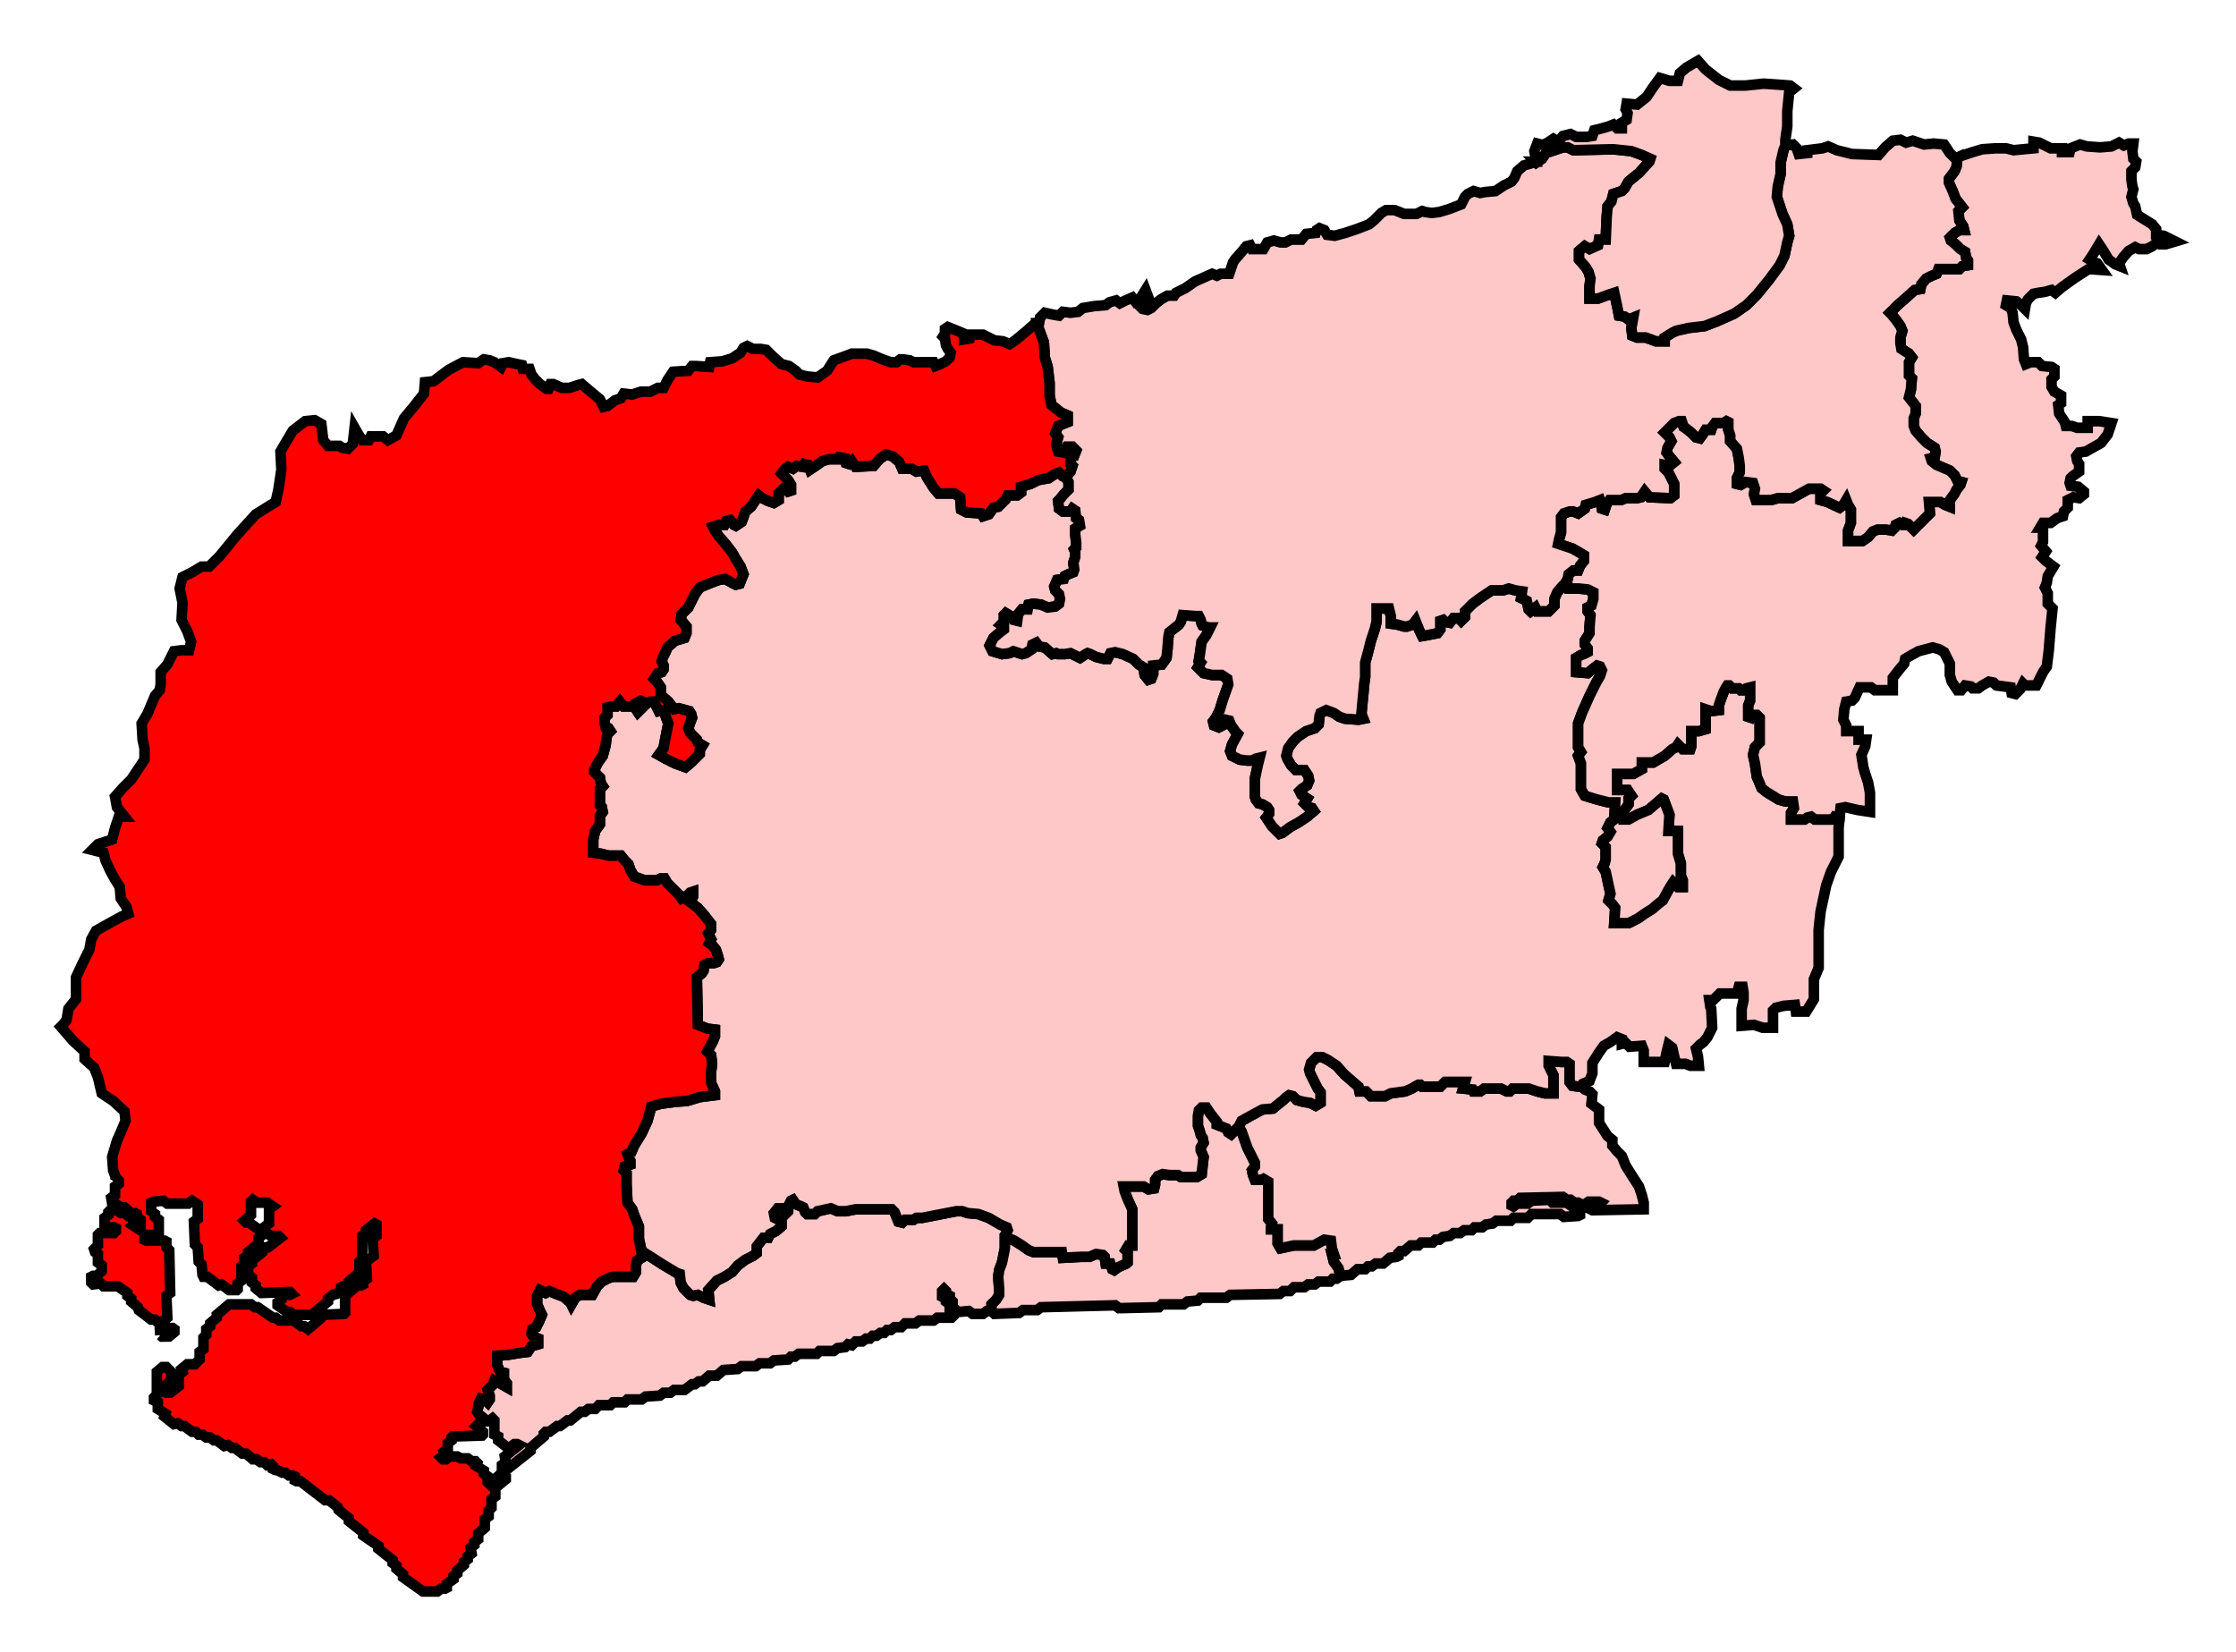 <svg width="211.511" height="156.295" xmlns:dc="http://purl.org/dc/elements/1.1/" xmlns:cc="http://creativecommons.org/ns#" xmlns:rdf="http://www.w3.org/1999/02/22-rdf-syntax-ns#" xmlns:svg="http://www.w3.org/2000/svg" xmlns="http://www.w3.org/2000/svg" xmlns:sodipodi="http://sodipodi.sourceforge.net/DTD/sodipodi-0.dtd" xmlns:inkscape="http://www.inkscape.org/namespaces/inkscape"><path id="Bognor_Regis_and_Littlehampton" d=" M 93.795,124.011 L 93.795,123.831 L 93.795,123.381 L 94.245,122.932 L 94.514,122.482 L 94.514,121.942 L 94.424,120.773 L 94.514,120.144 L 94.784,119.424 L 95.054,118.075 L 95.054,116.906 L 95.144,116.816 L 95.144,116.726 L 95.324,116.367 L 95.234,116.097 L 94.604,115.827 L 93.525,115.198 L 92.536,114.838 L 91.547,114.748 L 91.007,114.568 L 90.468,114.568 L 87.23,115.198 L 86.691,115.198 L 86.421,115.378 L 85.612,115.378 L 85.342,115.647 L 84.982,115.557 L 84.622,114.658 L 84.353,114.388 L 80.935,114.388 L 80.036,114.568 L 79.227,114.568 L 78.597,114.298 L 78.147,114.388 L 77.788,114.478 L 77.338,114.568 L 77.068,114.838 L 76.349,114.838 L 76.169,114.658 L 75.989,114.208 L 75.809,114.119 L 75.36,113.939 L 75.18,113.759 L 75,113.489 L 74.82,113.579 L 74.55,114.119 L 74.55,114.568 L 74.371,114.748 L 74.011,114.298 L 73.561,114.298 L 73.201,114.748 L 73.291,115.198 L 73.651,115.378 L 73.921,115.557 L 73.921,116.007 L 73.381,116.457 L 72.842,116.726 L 72.662,117.086 L 72.212,117.086 L 71.583,117.896 L 71.583,118.525 L 71.223,118.795 L 70.504,119.155 L 69.784,119.694 L 69.245,120.323 L 68.525,120.773 L 67.806,121.133 L 66.996,122.032 L 67.086,122.932 L 66.547,122.752 L 66.007,122.482 L 65.558,122.572 L 65.288,122.482 L 64.658,121.852 L 64.388,121.313 L 64.299,120.504 L 64.029,120.414 L 62.68,119.604 L 61.421,118.795 L 60.701,118.345 L 60.701,118.525 L 60.701,118.975 L 60.252,119.244 L 60.162,119.694 L 60.162,120.323 L 59.892,120.773 L 59.532,120.773 L 58.004,120.773 L 57.644,120.863 L 56.924,121.223 L 56.475,121.673 L 56.025,122.482 L 55.486,122.482 L 54.856,122.482 L 54.406,122.752 L 54.047,123.381 L 53.957,123.201 L 53.327,122.662 L 52.608,122.392 L 51.978,122.122 L 51.619,122.302 L 51.079,122.032 L 50.809,122.572 L 50.809,123.381 L 51.079,124.011 L 51.259,124.37 L 50.989,125 L 50.719,125.54 L 50.36,125.719 L 50.27,126.169 L 50.45,126.439 L 50.899,126.619 L 50.899,127.158 L 50.27,127.338 L 49.91,127.877 L 49.191,127.967 L 48.112,128.147 L 47.032,128.237 L 47.032,129.137 L 47.302,129.766 L 47.662,129.856 L 47.662,130.485 L 47.932,130.845 L 47.932,131.205 L 47.302,130.845 L 46.763,130.576 L 46.583,131.025 L 46.133,131.475 L 46.313,132.014 L 46.313,132.374 L 46.133,132.644 L 45.863,132.374 L 45.504,132.284 L 45.324,132.644 L 45.144,133.543 L 45.324,133.813 L 45.863,134.262 L 45.863,134.442 L 46.223,134.442 L 46.583,134.173 L 46.763,134.352 L 46.763,135.701 L 47.122,135.881 L 47.122,136.241 L 47.932,136.87 L 48.291,136.87 L 48.651,136.601 L 48.921,136.601 L 49.101,136.691 L 47.752,137.77 L 47.842,138.309 L 47.482,138.579 L 47.482,138.849 L 47.662,138.939 L 48.022,138.939 L 50.18,137.23 L 50.18,136.96 L 51.439,135.881 L 51.439,135.612 L 51.619,135.431 L 51.978,135.431 L 52.698,134.892 L 52.968,134.892 L 53.687,134.352 L 53.957,134.352 L 54.946,133.543 L 55.306,133.543 L 55.665,133.273 L 56.295,133.273 L 56.655,132.913 L 57.734,132.913 L 58.004,132.644 L 59.083,132.644 L 59.353,132.374 L 60.701,132.374 L 61.061,132.104 L 62.41,132.014 L 62.77,131.744 L 63.399,131.744 L 63.759,131.475 L 64.748,131.475 L 65.468,130.935 L 65.737,130.935 L 66.097,130.665 L 66.457,130.665 L 67.086,130.126 L 67.806,130.126 L 68.435,129.586 L 69.784,129.496 L 70.144,129.226 L 71.493,129.226 L 71.853,128.957 L 72.842,128.957 L 73.201,128.687 L 74.55,128.597 L 74.82,128.327 L 75.18,128.327 L 75.54,128.058 L 77.248,128.058 L 77.518,127.788 L 78.867,127.788 L 79.227,127.518 L 79.946,127.428 L 80.216,127.158 L 80.576,127.248 L 80.935,126.888 L 81.565,126.888 L 81.924,126.619 L 82.284,126.619 L 82.554,126.349 L 82.914,126.349 L 83.273,126.079 L 83.633,126.079 L 83.903,125.809 L 84.263,125.809 L 84.622,125.54 L 85.252,125.54 L 85.612,125.18 L 86.601,125.18 L 86.96,124.91 L 88.309,124.91 L 88.669,124.64 L 90.018,124.64 L 90.198,124.46 L 90.198,124.191 L 89.838,123.921 L 89.838,123.381 L 89.478,123.111 L 89.478,122.841 L 89.119,122.662 L 89.119,122.122 L 89.299,121.942 L 89.478,122.122 L 89.478,122.392 L 89.838,122.572 L 89.838,122.841 L 90.108,123.111 L 90.108,123.651 L 90.647,124.101 L 91.637,124.011 L 91.996,124.28 L 92.986,124.28 L 93.345,124.011 L 93.705,124.011 L 93.795,124.011 z" style="fill-opacity:1;display:inline;fill:#ffc8c8;stroke-width:1;stroke-miterlimit:4;stroke:#000000;stroke-opacity:1;stroke-dasharray:none"/><path id="Worthing_West" d=" M 126.799,120.683 L 126.619,119.964 L 126.169,119.334 L 125.989,118.615 L 126.169,118.615 L 125.989,118.075 L 125.899,117.356 L 125.27,117.266 L 124.281,117.805 L 122.392,117.805 L 121.133,118.075 L 120.863,117.626 L 120.863,116.277 L 120.234,116.277 L 120.234,116.097 L 120.324,115.737 L 119.964,115.287 L 119.964,111.78 L 119.514,111.511 L 119.335,111.601 L 118.705,111.601 L 118.525,111.151 L 118.435,110.701 L 118.705,110.342 L 118.705,109.982 L 117.986,108.543 L 117.446,107.014 L 117.176,106.565 L 116.727,107.014 L 116.457,107.284 L 116.187,107.104 L 116.007,106.744 L 115.558,106.565 L 115.108,106.385 L 115.108,106.115 L 114.478,105.306 L 114.119,104.766 L 113.669,104.766 L 113.399,105.036 L 113.309,105.575 L 113.309,106.475 L 113.489,107.014 L 113.579,107.374 L 113.759,107.644 L 113.849,108.093 L 113.579,108.543 L 113.579,108.813 L 113.849,109.442 L 113.759,110.252 L 113.669,111.061 L 113.219,111.331 L 111.691,111.331 L 111.421,111.151 L 110.612,111.151 L 109.982,111.061 L 109.532,111.241 L 109.263,111.601 L 109.263,112.05 L 109.173,112.41 L 108.633,112.5 L 108.183,112.23 L 107.374,112.23 L 106.295,112.23 L 106.385,112.68 L 106.655,113.399 L 107.104,114.388 L 107.104,117.805 L 106.745,117.805 L 106.475,118.255 L 106.655,118.435 L 106.655,119.424 L 106.565,119.514 L 105.755,119.874 L 105.396,120.144 L 105.216,120.054 L 105.036,119.514 L 104.586,119.514 L 104.496,118.885 L 104.317,118.705 L 103.687,118.615 L 103.058,118.885 L 102.248,118.885 L 100.54,118.975 L 100.45,118.435 L 100,118.435 L 97.752,118.435 L 97.302,118.255 L 96.673,117.805 L 95.953,117.356 L 95.324,117.086 L 95.144,116.816 L 95.054,116.906 L 95.054,118.075 L 94.784,119.424 L 94.514,120.144 L 94.424,120.773 L 94.514,121.942 L 94.514,122.482 L 94.245,122.932 L 93.795,123.381 L 93.795,123.831 L 93.795,124.011 L 94.065,124.28 L 96.403,124.191 L 96.763,123.921 L 98.112,123.921 L 98.471,123.651 L 105.486,123.471 L 105.845,123.741 L 109.622,123.651 L 109.892,123.381 L 111.96,123.381 L 112.32,123.111 L 113.309,123.022 L 113.579,122.752 L 116.007,122.752 L 116.367,122.482 L 121.043,122.392 L 121.403,122.122 L 122.032,122.122 L 122.392,121.762 L 123.381,121.762 L 123.741,121.493 L 124.371,121.493 L 124.73,121.223 L 125.809,121.223 L 126.079,120.953 L 126.439,120.953 L 126.799,120.683 z" style="fill-opacity:1;display:inline;fill:#ffc8c8;stroke-width:1;stroke-miterlimit:4;stroke:#000000;stroke-opacity:1;stroke-dasharray:none"/><path id="East_Worthing_and_Shoreham" d=" M 124.55,100 L 124.011,100.539 L 123.831,101.169 L 123.921,101.529 L 124.191,102.068 L 124.64,102.967 L 124.91,103.327 L 124.91,103.867 L 124.91,104.317 L 124.46,104.586 L 123.921,104.317 L 123.291,104.226 L 122.662,104.047 L 122.302,103.687 L 121.942,103.597 L 121.673,103.777 L 121.403,104.047 L 120.953,104.406 L 120.414,104.856 L 119.424,104.946 L 119.245,105.036 L 118.255,105.575 L 117.446,106.025 L 117.176,106.565 L 117.446,107.014 L 117.986,108.543 L 118.705,109.982 L 118.705,110.342 L 118.435,110.701 L 118.525,111.151 L 118.705,111.601 L 119.335,111.601 L 119.514,111.511 L 119.964,111.78 L 119.964,115.287 L 120.324,115.737 L 120.234,116.097 L 120.234,116.277 L 120.863,116.277 L 120.863,117.626 L 121.133,118.075 L 122.392,117.805 L 124.281,117.805 L 125.27,117.266 L 125.899,117.356 L 125.989,118.075 L 126.169,118.615 L 125.989,118.615 L 126.169,119.334 L 126.619,119.964 L 126.799,120.683 L 127.788,120.593 L 128.417,120.054 L 129.137,120.054 L 129.406,119.784 L 129.766,119.784 L 130.126,119.514 L 130.845,119.514 L 131.475,118.975 L 132.104,118.885 L 132.284,118.795 L 132.284,118.525 L 132.464,118.345 L 132.824,118.345 L 133.453,117.805 L 134.173,117.805 L 134.442,117.536 L 135.522,117.536 L 135.791,117.266 L 136.151,117.266 L 136.511,116.996 L 137.14,116.906 L 137.5,116.637 L 138.129,116.637 L 138.489,116.367 L 139.209,116.367 L 139.478,116.097 L 140.198,116.097 L 140.558,115.827 L 141.187,115.737 L 141.547,115.468 L 142.896,115.468 L 143.165,115.198 L 144.514,115.198 L 144.874,114.838 L 147.572,114.838 L 147.932,115.108 L 149.281,115.018 L 149.46,114.928 L 149.46,114.658 L 148.201,113.759 L 146.853,113.759 L 146.583,113.489 L 144.874,113.579 L 144.514,113.849 L 143.525,113.849 L 143.165,114.119 L 142.986,114.029 L 142.986,113.759 L 143.165,113.579 L 143.525,113.579 L 143.795,113.309 L 147.842,113.219 L 148.201,113.489 L 148.561,113.489 L 148.921,113.759 L 149.281,113.759 L 149.64,113.939 L 149.91,113.939 L 150.27,113.669 L 151.259,113.669 L 151.439,113.759 L 151.259,113.939 L 150.629,113.939 L 150.45,114.119 L 150.45,114.388 L 150.629,114.478 L 155.486,114.388 L 155.486,113.759 L 155.306,113.039 L 155.036,112.23 L 154.227,110.971 L 153.777,110.252 L 153.417,109.353 L 152.968,108.903 L 152.518,108.363 L 152.518,107.824 L 152.068,107.464 L 151.259,106.205 L 151.259,104.946 L 150.54,104.406 L 150.629,103.507 L 150.36,103.237 L 149.91,103.057 L 149.64,102.788 L 149.281,102.788 L 148.741,102.698 L 148.471,102.338 L 148.471,100.629 L 148.201,100.449 L 147.662,100.449 L 146.493,100.36 L 146.493,100.809 L 146.942,101.708 L 146.942,103.417 L 146.133,103.417 L 145.414,103.237 L 144.604,102.967 L 143.076,102.967 L 142.806,103.237 L 142.536,103.237 L 141.996,102.967 L 140.378,102.967 L 140.018,103.237 L 139.388,103.237 L 139.299,103.057 L 138.399,102.967 L 138.579,102.338 L 136.691,102.338 L 136.241,102.788 L 134.532,102.788 L 134.353,102.608 L 134.173,102.608 L 133.993,102.698 L 133.543,102.967 L 132.914,103.237 L 131.565,103.417 L 131.025,103.687 L 129.676,103.687 L 129.227,103.237 L 128.597,103.237 L 128.507,102.788 L 127.878,102.248 L 127.158,101.618 L 126.439,100.809 L 125.629,100.27 L 125.09,100 L 124.55,100 z" style="fill-opacity:1;display:inline;fill:#ffc8c8;stroke-width:1;stroke-miterlimit:4;stroke:#000000;stroke-opacity:1;stroke-dasharray:none"/><path id="Arundel_and_South_Downs" d=" M 174.011,77.338 L 173.561,77.248 L 173.381,77.518 L 171.673,77.518 L 171.313,77.248 L 170.953,77.338 L 170.683,77.518 L 169.424,77.518 L 169.424,76.888 L 169.694,76.439 L 169.604,75.809 L 168.885,75.809 L 168.255,75.629 L 167.086,74.91 L 166.637,74.55 L 166.457,74.101 L 166.187,73.471 L 166.007,72.212 L 165.827,71.403 L 166.007,70.683 L 166.457,70.234 L 166.457,67.896 L 166.187,67.626 L 165.827,67.626 L 165.647,67.896 L 165.378,67.805 L 165.378,66.726 L 165.558,66.277 L 165.558,65.018 L 165.198,65.108 L 165.018,65.287 L 164.658,65.287 L 164.478,65.108 L 163.849,65.108 L 163.579,64.838 L 163.399,64.838 L 163.219,65.108 L 163.04,65.468 L 162.77,66.187 L 162.59,66.726 L 162.59,67.176 L 161.871,67.266 L 161.331,67.086 L 161.331,68.975 L 160.701,69.155 L 159.982,69.155 L 159.982,70.593 L 159.892,70.863 L 159.173,70.863 L 158.723,70.414 L 158.543,70.683 L 158.183,70.863 L 157.464,71.493 L 156.385,72.122 L 155.306,72.122 L 155.306,72.752 L 154.496,73.201 L 152.968,73.201 L 152.968,74.73 L 153.957,74.73 L 154.317,75.27 L 154.047,75.54 L 154.047,76.079 L 153.597,76.708 L 153.597,77.518 L 154.047,77.518 L 154.856,77.068 L 155.935,76.619 L 157.194,75.54 L 157.374,75.629 L 157.914,77.068 L 157.824,78.597 L 158.723,78.597 L 158.723,80.755 L 158.993,81.655 L 158.993,82.824 L 159.173,83.273 L 159.173,83.903 L 158.723,83.903 L 158.273,83.453 L 158.094,83.723 L 157.824,84.173 L 157.284,85.162 L 156.924,85.431 L 156.295,85.971 L 155.576,86.421 L 154.946,86.87 L 154.047,87.32 L 152.698,87.32 L 152.788,85.881 L 152.518,85.521 L 152.158,85.162 L 152.338,84.532 L 152.158,83.723 L 151.888,82.464 L 151.619,82.014 L 151.799,81.655 L 151.888,81.295 L 151.888,80.126 L 151.529,79.766 L 151.619,79.496 L 152.068,79.137 L 152.338,78.687 L 152.068,78.327 L 152.338,77.788 L 152.698,77.518 L 152.788,75.899 L 152.158,75.899 L 151.079,75.629 L 149.91,75.27 L 149.55,74.64 L 149.55,72.212 L 149.281,71.493 L 149.55,71.133 L 149.281,70.683 L 149.281,68.435 L 149.64,67.446 L 150.36,65.827 L 150.989,64.568 L 151.349,63.939 L 151.529,63.399 L 151.349,63.039 L 151.079,62.95 L 150.719,63.219 L 150.18,63.669 L 149.101,63.579 L 149.101,63.129 L 149.101,62.23 L 149.55,61.96 L 149.82,61.871 L 150.18,61.69 L 150.18,61.331 L 149.91,60.971 L 149.91,60.611 L 150.36,59.892 L 150.36,59.262 L 150.45,58.183 L 150.18,57.824 L 150.18,57.464 L 150.54,57.284 L 150.719,56.654 L 150.719,56.025 L 150.18,55.755 L 149.281,55.665 L 148.381,55.665 L 148.291,55.306 L 148.112,55.036 L 148.022,55.216 L 147.752,55.485 L 147.302,56.025 L 147.032,56.654 L 147.032,57.284 L 146.493,57.824 L 146.043,57.824 L 145.414,57.824 L 145.234,57.464 L 144.784,57.824 L 144.604,57.644 L 144.424,56.835 L 143.885,56.565 L 143.975,55.935 L 143.345,55.845 L 142.716,55.665 L 142.176,55.845 L 141.097,55.845 L 140.827,56.025 L 140.018,56.565 L 139.299,57.104 L 138.579,57.824 L 138.579,58.363 L 138.219,58.723 L 137.95,58.453 L 137.5,58.453 L 137.14,58.903 L 136.691,58.813 L 136.511,58.633 L 136.241,58.723 L 136.241,58.813 L 136.241,59.532 L 135.971,59.892 L 135.072,60.072 L 134.532,60.162 L 134.263,59.622 L 134.083,59.172 L 133.903,58.723 L 133.633,59.083 L 133.094,59.262 L 132.824,59.262 L 132.194,59.083 L 131.565,58.993 L 131.565,58.273 L 131.385,57.554 L 130.216,57.554 L 130.216,58.813 L 130.036,59.532 L 129.676,60.611 L 129.406,61.69 L 129.137,62.68 L 129.137,64.029 L 129.047,64.658 L 128.957,65.647 L 128.777,67.536 L 128.957,67.986 L 128.507,68.075 L 127.248,67.986 L 126.709,67.805 L 126.169,67.446 L 125.45,67.176 L 124.91,67.446 L 124.82,67.716 L 124.73,68.525 L 124.371,68.885 L 123.561,69.155 L 122.752,69.694 L 122.302,70.144 L 121.853,70.773 L 121.673,71.493 L 121.763,71.762 L 122.122,72.392 L 122.572,72.841 L 123.381,72.841 L 123.741,73.381 L 123.831,73.831 L 123.651,74.28 L 123.112,74.64 L 122.932,74.82 L 123.112,75.18 L 123.651,75.54 L 123.381,75.989 L 123.741,76.349 L 124.101,76.439 L 124.281,76.708 L 123.651,77.248 L 122.842,77.788 L 122.032,78.237 L 121.313,78.777 L 121.043,78.867 L 120.324,78.147 L 119.784,77.338 L 120.054,76.978 L 120.054,76.619 L 119.874,76.349 L 119.424,76.079 L 119.065,75.989 L 118.795,75.629 L 118.705,75.359 L 118.705,74.64 L 118.705,73.651 L 118.975,72.392 L 119.065,72.032 L 119.155,71.673 L 118.795,71.762 L 118.435,71.942 L 117.986,71.942 L 117.266,71.852 L 116.547,71.493 L 116.367,71.043 L 116.547,70.414 L 117.086,69.424 L 116.906,69.244 L 116.457,68.615 L 116.277,68.165 L 115.917,68.075 L 115.647,68.255 L 115.647,68.615 L 115.288,68.795 L 114.838,68.615 L 114.748,68.255 L 115.018,67.896 L 115.378,67.176 L 115.647,66.277 L 116.187,64.748 L 116.097,64.208 L 115.558,63.849 L 114.658,63.849 L 113.849,63.669 L 113.309,63.129 L 113.579,62.68 L 113.399,62.5 L 113.489,61.96 L 113.669,60.701 L 114.119,60.072 L 114.478,59.353 L 114.299,59.353 L 113.759,59.172 L 113.669,58.993 L 113.579,58.633 L 113.399,58.273 L 113.04,58.273 L 111.871,58.183 L 111.691,58.813 L 111.511,59.083 L 110.612,59.802 L 110.522,60.252 L 110.432,61.421 L 110.342,62.23 L 109.892,62.86 L 109.083,62.95 L 109.083,63.759 L 108.903,64.208 L 108.633,64.298 L 108.273,63.849 L 108.183,63.129 L 107.734,62.86 L 107.194,62.32 L 106.205,61.871 L 105.486,61.69 L 105.036,61.78 L 104.766,62.32 L 104.406,62.32 L 103.687,62.14 L 103.147,61.871 L 102.878,61.78 L 102.698,61.871 L 102.158,62.23 L 101.619,61.96 L 101.259,61.78 L 100.719,61.871 L 100.09,61.871 L 99.91,61.78 L 99.55,61.871 L 98.831,61.241 L 98.291,61.151 L 98.022,60.791 L 97.662,60.971 L 97.572,61.421 L 97.032,61.78 L 96.673,61.871 L 95.863,61.601 L 95.504,61.78 L 94.784,61.871 L 93.885,61.601 L 93.615,61.061 L 93.975,60.342 L 94.604,59.802 L 94.964,59.532 L 94.964,59.262 L 94.694,59.083 L 94.964,58.813 L 94.964,58.183 L 95.144,58.003 L 95.594,58.273 L 95.863,58.633 L 96.223,58.723 L 96.313,58.093 L 96.673,57.644 L 97.212,57.644 L 97.302,57.194 L 97.752,57.104 L 98.471,57.194 L 99.101,57.464 L 99.82,57.374 L 100.18,57.104 L 100.27,56.654 L 100.18,56.205 L 99.82,55.845 L 99.73,55.485 L 100,54.856 L 100.629,54.766 L 100.719,54.496 L 101.079,54.317 L 101.529,54.136 L 101.619,53.867 L 101.529,53.237 L 101.709,52.698 L 101.709,52.158 L 101.619,51.978 L 101.799,51.799 L 101.799,51.349 L 101.709,50.539 L 101.709,50 L 102.158,49.73 L 102.068,49.191 L 101.799,49.011 L 101.709,48.291 L 101.439,48.111 L 101.259,48.381 L 100.54,48.381 L 100.18,48.111 L 100.09,47.392 L 100.27,47.212 L 100.629,46.763 L 101.079,46.313 L 101.079,45.593 L 100.809,45.144 L 100.54,45.054 L 100.18,44.694 L 99.73,44.874 L 99.191,45.234 L 98.201,45.414 L 97.482,45.773 L 96.583,46.043 L 96.583,46.582 L 96.223,46.852 L 95.324,46.852 L 95.144,47.212 L 94.424,47.932 L 93.975,48.021 L 93.525,48.651 L 92.986,48.831 L 92.806,48.561 L 91.457,48.471 L 90.917,48.201 L 90.827,47.032 L 90.288,46.673 L 88.759,46.673 L 88.309,46.133 L 87.68,45.144 L 87.41,44.514 L 86.691,44.604 L 86.241,44.334 L 85.342,44.334 L 85.072,43.705 L 84.442,43.165 L 83.813,42.985 L 83.183,43.435 L 82.644,44.064 L 80.935,44.155 L 80.576,43.615 L 80.306,43.885 L 80.036,43.795 L 79.946,43.345 L 79.406,43.255 L 79.317,43.435 L 78.417,43.435 L 77.788,43.615 L 77.158,44.064 L 76.619,44.424 L 76.439,43.975 L 76.079,43.885 L 75.899,44.155 L 75.36,44.064 L 75,44.334 L 74.55,44.155 L 74.191,44.424 L 73.921,44.784 L 74.191,45.054 L 74.55,45.414 L 74.82,45.863 L 74.82,46.403 L 74.55,46.493 L 74.371,46.313 L 74.101,46.223 L 73.651,46.673 L 73.651,47.302 L 73.201,47.572 L 72.662,47.392 L 72.122,47.122 L 71.763,46.852 L 71.403,47.392 L 71.043,47.932 L 70.504,48.381 L 70.324,48.921 L 70.144,49.37 L 69.604,49.73 L 69.424,49.64 L 69.065,49.191 L 68.705,49.281 L 68.525,49.64 L 67.986,49.64 L 67.446,49.82 L 67.626,50.18 L 67.986,50.719 L 68.615,51.439 L 69.245,52.248 L 69.604,52.878 L 70.054,53.597 L 70.324,54.317 L 70.144,54.766 L 69.964,55.216 L 69.604,55.306 L 69.245,55.126 L 68.615,54.766 L 67.986,54.856 L 67.266,55.126 L 66.187,55.575 L 65.737,56.205 L 65.108,57.464 L 64.478,58.093 L 64.388,58.633 L 64.928,59.262 L 64.928,59.892 L 64.748,60.342 L 63.849,60.611 L 63.129,61.241 L 62.95,61.69 L 62.68,62.23 L 62.59,62.59 L 62.77,62.95 L 62.77,63.309 L 62.59,63.579 L 62.23,63.669 L 61.871,64.208 L 62.14,64.478 L 62.5,65.018 L 62.5,65.737 L 63.219,66.367 L 63.759,67.086 L 64.209,66.996 L 65.198,67.266 L 65.378,67.536 L 65.468,67.896 L 65.288,68.345 L 65.108,68.885 L 65.288,69.334 L 65.917,69.964 L 66.007,70.234 L 66.457,70.504 L 66.187,70.953 L 66.187,71.313 L 65.827,71.673 L 65.378,72.122 L 64.838,72.572 L 63.849,72.212 L 62.95,71.762 L 62.32,71.403 L 62.77,70.773 L 62.95,69.784 L 63.219,68.435 L 62.95,67.716 L 62.77,67.176 L 62.32,67.266 L 62.05,66.726 L 61.871,66.367 L 61.511,66.367 L 61.151,66.547 L 60.612,66.277 L 60.252,66.457 L 60.432,66.906 L 60.701,66.996 L 60.342,67.356 L 60.162,67.086 L 59.982,66.816 L 58.993,66.816 L 58.633,66.367 L 58.273,66.816 L 57.824,66.816 L 57.464,66.906 L 57.464,67.626 L 57.194,67.896 L 57.194,68.345 L 57.284,68.795 L 57.554,68.885 L 57.734,69.155 L 57.464,69.424 L 57.374,69.784 L 57.284,70.504 L 57.014,71.493 L 56.565,72.122 L 56.205,72.841 L 56.205,73.022 L 56.745,73.561 L 56.835,74.101 L 57.014,74.37 L 56.745,74.64 L 56.745,75 L 56.745,76.169 L 56.924,76.349 L 57.014,76.798 L 56.745,77.158 L 56.745,77.967 L 56.295,78.597 L 56.115,79.406 L 56.115,80.665 L 56.835,80.755 L 57.554,80.935 L 58.723,80.935 L 59.083,81.385 L 59.442,81.744 L 59.622,82.284 L 59.982,82.913 L 60.971,83.273 L 62.14,83.273 L 62.5,83.094 L 62.86,83.094 L 63.129,83.543 L 63.669,84.083 L 64.209,84.622 L 64.478,84.982 L 65.018,84.712 L 65.288,84.442 L 65.558,84.352 L 65.558,84.802 L 65.288,85.342 L 66.007,85.881 L 66.637,86.601 L 67.266,87.41 L 67.266,87.949 L 66.996,88.309 L 67.266,88.849 L 67.086,89.209 L 67.356,89.388 L 67.716,89.838 L 67.896,90.378 L 67.986,90.737 L 67.806,91.007 L 67.536,91.097 L 66.996,91.097 L 66.637,91.277 L 66.547,91.816 L 66.367,92.086 L 65.917,92.446 L 66.007,96.942 L 66.906,97.302 L 67.626,97.392 L 67.626,98.021 L 67.446,98.471 L 66.906,99.46 L 67.266,99.82 L 67.356,100.629 L 67.266,101.349 L 67.266,102.428 L 67.626,103.237 L 67.626,103.597 L 66.187,103.777 L 65.018,104.136 L 63.849,104.226 L 62.5,104.406 L 61.601,104.676 L 61.511,105.036 L 61.241,106.025 L 60.701,107.194 L 59.982,108.363 L 59.712,108.993 L 59.353,109.172 L 59.442,109.442 L 59.622,109.802 L 59.622,110.162 L 59.083,110.342 L 58.993,110.701 L 59.263,110.971 L 59.263,112.05 L 59.353,113.759 L 59.802,114.388 L 59.982,114.928 L 60.432,116.007 L 60.432,117.176 L 60.701,118.345 L 61.421,118.795 L 62.68,119.604 L 64.029,120.414 L 64.299,120.504 L 64.388,121.313 L 64.658,121.852 L 65.288,122.482 L 65.558,122.572 L 66.007,122.482 L 66.547,122.752 L 67.086,122.932 L 66.996,122.032 L 67.806,121.133 L 68.525,120.773 L 69.245,120.323 L 69.784,119.694 L 70.504,119.155 L 71.223,118.795 L 71.583,118.525 L 71.583,117.896 L 72.212,117.086 L 72.662,117.086 L 72.842,116.726 L 73.381,116.457 L 73.921,116.007 L 73.921,115.557 L 73.651,115.378 L 73.291,115.198 L 73.201,114.748 L 73.561,114.298 L 74.011,114.298 L 74.371,114.748 L 74.55,114.568 L 74.55,114.119 L 74.82,113.579 L 75,113.489 L 75.18,113.759 L 75.36,113.939 L 75.809,114.119 L 75.989,114.208 L 76.169,114.658 L 76.349,114.838 L 77.068,114.838 L 77.338,114.568 L 77.788,114.478 L 78.147,114.388 L 78.597,114.298 L 79.227,114.568 L 80.036,114.568 L 80.935,114.388 L 84.353,114.388 L 84.622,114.658 L 84.982,115.557 L 85.342,115.647 L 85.612,115.378 L 86.421,115.378 L 86.691,115.198 L 87.23,115.198 L 90.468,114.568 L 91.007,114.568 L 91.547,114.748 L 92.536,114.838 L 93.525,115.198 L 94.604,115.827 L 95.234,116.097 L 95.324,116.367 L 95.144,116.726 L 95.324,117.086 L 95.953,117.356 L 96.673,117.805 L 97.302,118.255 L 97.752,118.435 L 100,118.435 L 100.45,118.435 L 100.54,118.975 L 102.248,118.885 L 103.058,118.885 L 103.687,118.615 L 104.317,118.705 L 104.496,118.885 L 104.586,119.514 L 105.036,119.514 L 105.216,120.054 L 105.396,120.144 L 105.755,119.874 L 106.565,119.514 L 106.655,119.424 L 106.655,118.435 L 106.475,118.255 L 106.745,117.805 L 107.104,117.805 L 107.104,114.388 L 106.655,113.399 L 106.385,112.68 L 106.295,112.23 L 107.374,112.23 L 108.183,112.23 L 108.633,112.5 L 109.173,112.41 L 109.263,112.05 L 109.263,111.601 L 109.532,111.241 L 109.982,111.061 L 110.612,111.151 L 111.421,111.151 L 111.691,111.331 L 113.219,111.331 L 113.669,111.061 L 113.759,110.252 L 113.849,109.442 L 113.579,108.813 L 113.579,108.543 L 113.849,108.093 L 113.759,107.644 L 113.579,107.374 L 113.489,107.014 L 113.309,106.475 L 113.309,105.575 L 113.399,105.036 L 113.669,104.766 L 114.119,104.766 L 114.478,105.306 L 115.108,106.115 L 115.108,106.385 L 115.558,106.565 L 116.007,106.744 L 116.187,107.104 L 116.457,107.284 L 116.727,107.014 L 117.176,106.565 L 117.446,106.025 L 118.255,105.575 L 119.245,105.036 L 119.424,104.946 L 120.414,104.856 L 120.953,104.406 L 121.403,104.047 L 121.673,103.777 L 121.942,103.597 L 122.302,103.687 L 122.662,104.047 L 123.291,104.226 L 123.921,104.317 L 124.46,104.586 L 124.91,104.317 L 124.91,103.867 L 124.91,103.327 L 124.64,102.967 L 124.191,102.068 L 123.921,101.529 L 123.831,101.169 L 124.011,100.539 L 124.55,100 L 125.09,100 L 125.629,100.27 L 126.439,100.809 L 127.158,101.618 L 127.878,102.248 L 128.507,102.788 L 128.597,103.237 L 129.227,103.237 L 129.676,103.687 L 131.025,103.687 L 131.565,103.417 L 132.914,103.237 L 133.543,102.967 L 133.993,102.698 L 134.173,102.608 L 134.353,102.608 L 134.532,102.788 L 136.241,102.788 L 136.691,102.338 L 138.579,102.338 L 138.399,102.967 L 139.299,103.057 L 139.388,103.237 L 140.018,103.237 L 140.378,102.967 L 141.996,102.967 L 142.536,103.237 L 142.806,103.237 L 143.076,102.967 L 144.604,102.967 L 145.414,103.237 L 146.133,103.417 L 146.942,103.417 L 146.942,101.708 L 146.493,100.809 L 146.493,100.36 L 147.662,100.449 L 148.201,100.449 L 148.471,100.629 L 148.471,102.338 L 148.741,102.698 L 149.281,102.788 L 149.64,102.788 L 149.64,102.698 L 149.73,102.518 L 150.36,102.248 L 150.629,101.529 L 150.629,100.539 L 151.259,99.55 L 151.709,98.921 L 152.338,98.561 L 152.968,98.111 L 153.417,98.291 L 153.417,98.741 L 153.777,98.651 L 154.137,99.011 L 155.306,98.921 L 155.486,99.37 L 155.486,100.449 L 156.385,100.449 L 157.464,100.449 L 157.644,99.55 L 157.824,98.831 L 158.183,99.1 L 158.363,99.91 L 158.543,100.629 L 159.442,100.629 L 159.892,100.809 L 160.701,100.809 L 160.612,99.91 L 160.432,99.191 L 160.791,98.831 L 161.151,98.561 L 161.511,98.111 L 161.96,97.212 L 161.871,95.414 L 161.781,95.234 L 161.691,94.604 L 162.05,94.604 L 162.68,93.975 L 164.299,93.975 L 164.478,93.345 L 164.838,93.345 L 164.928,93.885 L 164.928,94.604 L 164.748,95.414 L 164.748,97.032 L 165.917,96.942 L 166.727,97.212 L 167.716,97.212 L 167.716,95.593 L 167.986,95.324 L 168.705,95.144 L 169.784,95.054 L 169.874,95.683 L 170.863,95.683 L 171.583,94.514 L 171.583,92.626 L 172.032,91.546 L 172.032,90.288 L 172.032,87.949 L 172.212,86.241 L 172.482,84.982 L 172.752,83.723 L 173.201,82.464 L 173.921,81.025 L 173.921,78.327 L 174.011,77.338 z" style="fill-opacity:1;display:inline;fill:#ffc8c8;stroke-width:1;stroke-miterlimit:4;stroke:#000000;stroke-opacity:1;stroke-dasharray:none"/><path id="Mid_Sussex" d=" M 192.356,13.399 L 192.356,14.029 L 190.468,14.208 L 189.748,14.029 L 188.759,14.029 L 187.5,14.119 L 186.601,14.388 L 185.522,14.748 L 185.162,14.928 L 185.072,15.737 L 184.892,16.187 L 184.353,16.906 L 184.353,17.266 L 184.712,18.075 L 184.982,18.795 L 185.612,19.604 L 185.252,19.964 L 185.342,20.863 L 185.701,21.403 L 185.791,21.762 L 185.342,21.762 L 184.892,22.032 L 184.442,22.482 L 184.532,22.752 L 184.982,23.111 L 185.432,23.561 L 185.881,23.831 L 185.971,24.37 L 186.151,24.64 L 186.151,25.09 L 185.612,25.18 L 185.342,25.449 L 183.363,25.449 L 183.183,25.899 L 182.734,26.079 L 182.194,26.349 L 181.745,26.888 L 181.655,27.338 L 181.115,27.428 L 180.216,28.237 L 179.496,28.867 L 178.777,29.586 L 178.867,29.676 L 179.317,30.216 L 179.766,30.845 L 179.946,31.295 L 179.766,31.924 L 179.766,32.464 L 179.856,33.003 L 180.576,33.453 L 180.845,33.813 L 180.576,34.262 L 180.576,34.712 L 180.576,35.521 L 180.845,35.791 L 180.755,36.87 L 180.576,37.59 L 181.205,38.399 L 181.205,39.119 L 181.025,39.568 L 181.025,40.288 L 181.205,40.737 L 181.745,41.367 L 182.284,41.906 L 183.004,42.356 L 183.094,42.716 L 183.004,43.255 L 182.644,43.345 L 182.734,43.615 L 183.183,43.975 L 183.813,44.245 L 184.442,44.514 L 184.892,44.964 L 185.162,45.503 L 185.522,45.593 L 185.432,45.863 L 185.072,46.313 L 184.892,46.673 L 184.442,47.302 L 184.442,47.932 L 183.993,47.752 L 183.543,47.482 L 182.464,47.482 L 182.554,48.561 L 181.745,49.37 L 181.025,50.09 L 180.665,49.73 L 180.486,49.55 L 180.216,49.46 L 180.126,49.64 L 179.946,49.64 L 179.676,49.46 L 179.317,49.64 L 179.227,49.91 L 178.957,50.18 L 178.417,50.09 L 177.608,50.09 L 177.158,50.27 L 176.709,50.809 L 176.169,51.169 L 175.809,51.169 L 174.82,51.169 L 174.82,50.18 L 175.09,49.46 L 175.09,48.201 L 174.82,47.752 L 174.64,47.302 L 174.371,47.752 L 174.011,48.021 L 172.842,47.482 L 172.212,47.302 L 172.212,46.673 L 172.482,46.403 L 172.212,46.223 L 171.133,46.223 L 170.324,46.673 L 169.514,47.122 L 168.165,47.122 L 167.536,47.302 L 166.097,47.302 L 165.917,46.763 L 166.007,46.223 L 165.827,45.683 L 165.108,45.593 L 164.658,45.863 L 164.299,45.773 L 164.299,45.234 L 164.568,44.694 L 164.568,44.064 L 164.478,43.345 L 164.299,42.446 L 163.669,41.727 L 163.669,41.187 L 163.489,40.647 L 163.489,39.928 L 163.309,39.838 L 163.04,40.018 L 162.23,40.018 L 161.96,40.378 L 161.871,40.647 L 161.331,40.647 L 161.061,41.097 L 160.791,41.457 L 160.432,41.367 L 159.982,40.917 L 159.532,40.557 L 159.263,40.378 L 159.083,39.838 L 158.813,39.838 L 158.363,40.018 L 158.004,40.378 L 157.464,40.917 L 157.914,41.367 L 158.094,41.727 L 157.734,42.356 L 157.644,42.806 L 157.914,43.165 L 158.363,43.705 L 157.914,44.064 L 157.464,43.975 L 157.464,44.334 L 157.824,44.694 L 158.094,45.234 L 158.363,45.773 L 158.363,46.852 L 158.004,47.122 L 156.025,47.032 L 155.576,46.493 L 155.216,47.032 L 154.856,47.122 L 153.777,47.122 L 153.327,47.302 L 152.248,47.302 L 151.978,47.662 L 151.799,48.201 L 151.529,48.111 L 151.439,47.572 L 151.349,47.302 L 150.899,47.482 L 150,47.752 L 149.91,48.111 L 149.281,48.561 L 148.831,48.381 L 148.471,48.381 L 147.932,48.561 L 147.662,48.921 L 147.662,49.46 L 147.662,50.36 L 147.482,50.989 L 147.392,51.439 L 147.932,51.618 L 148.741,51.888 L 149.371,52.248 L 149.82,52.518 L 149.82,53.057 L 149.46,53.507 L 149.281,53.957 L 148.831,53.957 L 148.381,54.317 L 148.291,54.766 L 148.112,55.036 L 148.291,55.306 L 148.381,55.665 L 149.281,55.665 L 150.18,55.755 L 150.719,56.025 L 150.719,56.654 L 150.54,57.284 L 150.18,57.464 L 150.18,57.824 L 150.45,58.183 L 150.36,59.262 L 150.36,59.892 L 149.91,60.611 L 149.91,60.971 L 150.18,61.331 L 150.18,61.69 L 149.82,61.871 L 149.55,61.96 L 149.101,62.23 L 149.101,63.129 L 149.101,63.579 L 150.18,63.669 L 150.719,63.219 L 151.079,62.95 L 151.349,63.039 L 151.529,63.399 L 151.349,63.939 L 150.989,64.568 L 150.36,65.827 L 149.64,67.446 L 149.281,68.435 L 149.281,70.683 L 149.55,71.133 L 149.281,71.493 L 149.55,72.212 L 149.55,74.64 L 149.91,75.27 L 151.079,75.629 L 152.158,75.899 L 152.788,75.899 L 152.698,77.518 L 152.338,77.788 L 152.068,78.327 L 152.338,78.687 L 152.068,79.137 L 151.619,79.496 L 151.529,79.766 L 151.888,80.126 L 151.888,81.295 L 151.799,81.655 L 151.619,82.014 L 151.888,82.464 L 152.158,83.723 L 152.338,84.532 L 152.158,85.162 L 152.518,85.521 L 152.788,85.881 L 152.698,87.32 L 154.047,87.32 L 154.946,86.87 L 155.576,86.421 L 156.295,85.971 L 156.924,85.431 L 157.284,85.162 L 157.824,84.173 L 158.094,83.723 L 158.273,83.453 L 158.723,83.903 L 159.173,83.903 L 159.173,83.273 L 158.993,82.824 L 158.993,81.655 L 158.723,80.755 L 158.723,78.597 L 157.824,78.597 L 157.914,77.068 L 157.374,75.629 L 157.194,75.54 L 155.935,76.619 L 154.856,77.068 L 154.047,77.518 L 153.597,77.518 L 153.597,76.708 L 154.047,76.079 L 154.047,75.54 L 154.317,75.27 L 153.957,74.73 L 152.968,74.73 L 152.968,73.201 L 154.496,73.201 L 155.306,72.752 L 155.306,72.122 L 156.385,72.122 L 157.464,71.493 L 158.183,70.863 L 158.543,70.683 L 158.723,70.414 L 159.173,70.863 L 159.892,70.863 L 159.982,70.593 L 159.982,69.155 L 160.701,69.155 L 161.331,68.975 L 161.331,67.086 L 161.871,67.266 L 162.59,67.176 L 162.59,66.726 L 162.77,66.187 L 163.04,65.468 L 163.219,65.108 L 163.399,64.838 L 163.579,64.838 L 163.849,65.108 L 164.478,65.108 L 164.658,65.287 L 165.018,65.287 L 165.198,65.108 L 165.558,65.018 L 165.558,66.277 L 165.378,66.726 L 165.378,67.805 L 165.647,67.896 L 165.827,67.626 L 166.187,67.626 L 166.457,67.896 L 166.457,70.234 L 166.007,70.683 L 165.827,71.403 L 166.007,72.212 L 166.187,73.471 L 166.457,74.101 L 166.637,74.55 L 167.086,74.91 L 168.255,75.629 L 168.885,75.809 L 169.604,75.809 L 169.694,76.439 L 169.424,76.888 L 169.424,77.518 L 170.683,77.518 L 170.953,77.338 L 171.313,77.248 L 171.673,77.518 L 173.381,77.518 L 173.561,77.248 L 174.011,77.338 L 174.101,76.439 L 174.55,76.349 L 175.719,76.619 L 176.888,76.798 L 176.888,75 L 176.709,74.011 L 176.439,73.201 L 176.259,72.572 L 176.079,71.403 L 176.439,70.593 L 176.529,69.964 L 175.809,69.964 L 175.809,69.155 L 174.64,69.155 L 174.64,68.615 L 174.371,68.075 L 174.46,67.086 L 174.64,66.367 L 175.18,66.277 L 175.45,66.007 L 175.899,65.018 L 176.978,65.018 L 177.338,65.287 L 179.047,65.287 L 179.047,64.119 L 179.676,63.309 L 180.126,62.769 L 180.216,62.32 L 180.665,62.05 L 181.475,61.601 L 182.824,61.241 L 183.453,61.421 L 183.903,61.69 L 184.442,62.769 L 184.442,63.849 L 184.622,64.478 L 185.162,65.287 L 185.522,65.287 L 185.881,64.838 L 186.421,64.928 L 186.601,65.108 L 187.14,65.108 L 187.5,64.838 L 188.129,64.478 L 188.579,64.568 L 188.849,64.838 L 190.198,65.018 L 190.288,65.557 L 190.647,65.647 L 191.097,65.198 L 191.367,64.658 L 191.547,64.838 L 191.996,64.838 L 192.626,64.838 L 192.806,64.478 L 193.255,63.579 L 193.615,63.039 L 193.795,61.601 L 193.975,59.353 L 194.155,57.554 L 193.705,57.104 L 193.705,56.115 L 193.435,55.575 L 193.615,55.126 L 193.705,54.496 L 194.245,53.597 L 193.525,53.057 L 193.165,52.698 L 193.525,52.158 L 193.076,51.618 L 193.255,51.259 L 193.255,49.91 L 192.986,49.91 L 193.255,49.46 L 193.975,49.46 L 194.604,49.011 L 195.144,48.831 L 195.234,48.381 L 195.594,48.021 L 195.594,47.302 L 196.133,47.032 L 196.673,47.122 L 197.122,46.763 L 197.122,46.493 L 196.583,46.043 L 195.863,45.953 L 195.773,45.683 L 195.863,45.234 L 196.043,45.054 L 196.673,44.604 L 196.673,43.885 L 196.493,43.615 L 196.403,43.165 L 196.673,42.806 L 197.302,42.716 L 197.932,42.356 L 198.741,41.906 L 199.371,41.097 L 199.73,40.018 L 198.561,39.838 L 197.482,39.838 L 197.482,40.467 L 196.493,40.467 L 195.953,40.288 L 195.414,40.288 L 195.324,39.928 L 194.784,39.119 L 194.694,38.309 L 194.964,38.129 L 194.964,37.41 L 194.335,37.05 L 194.065,36.601 L 194.065,35.881 L 194.335,35.612 L 194.335,34.892 L 194.065,34.712 L 193.165,34.622 L 192.806,34.262 L 192.086,34.262 L 191.637,34.442 L 191.457,33.993 L 191.367,32.824 L 191.187,32.104 L 190.737,31.205 L 190.468,30.485 L 190.378,29.586 L 190.198,29.137 L 189.748,28.867 L 189.838,28.417 L 190.737,28.507 L 191.187,28.867 L 191.547,29.226 L 191.637,28.687 L 191.817,28.327 L 192.356,27.788 L 192.806,27.698 L 193.435,27.608 L 194.065,27.428 L 194.424,27.698 L 195.054,27.158 L 196.313,26.259 L 197.572,25.449 L 198.831,25.54 L 198.381,24.91 L 198.112,24.82 L 197.662,24.55 L 198.022,24.011 L 198.561,23.111 L 198.921,23.651 L 199.46,24.55 L 200.09,25 L 200.54,25.18 L 200.45,24.91 L 200.809,24.37 L 201.349,23.741 L 201.978,23.381 L 202.338,23.561 L 203.058,23.561 L 203.597,23.291 L 204.047,22.932 L 204.317,23.111 L 204.856,23.111 L 205.755,22.841 L 204.676,22.302 L 203.957,22.212 L 203.957,21.673 L 203.597,21.223 L 202.878,20.773 L 202.158,20.323 L 201.978,19.514 L 201.799,19.244 L 201.619,18.615 L 201.799,17.896 L 201.709,17.626 L 201.619,16.996 L 201.619,16.187 L 201.978,15.827 L 202.068,15.287 L 201.799,15.018 L 201.709,14.298 L 201.799,13.579 L 201.349,13.579 L 200.899,13.759 L 200.45,13.489 L 199.73,13.849 L 198.651,13.939 L 197.392,13.849 L 196.763,13.669 L 195.863,14.029 L 195.773,14.388 L 195.054,14.388 L 195.054,14.029 L 194.784,14.029 L 193.975,14.029 L 192.896,13.489 L 192.356,13.399 z" style="fill-opacity:1;display:inline;fill:#ffc8c8;stroke-width:1;stroke-miterlimit:4;stroke:#000000;stroke-opacity:1;stroke-dasharray:none"/><path id="Horsham" d=" M 168.885,13.759 L 168.705,14.208 L 168.435,15.378 L 168.435,16.457 L 168.165,17.626 L 168.076,18.615 L 168.615,20.234 L 169.065,21.223 L 169.245,22.302 L 169.065,22.932 L 168.795,24.191 L 168.345,25.09 L 167.356,26.439 L 166.187,27.877 L 165.198,28.867 L 164.029,29.676 L 162.41,30.395 L 161.241,30.845 L 159.712,31.025 L 158.543,31.295 L 158.183,31.475 L 157.464,31.924 L 157.464,32.284 L 156.655,32.284 L 155.665,31.924 L 154.856,31.924 L 154.406,31.744 L 154.317,31.025 L 154.496,30.036 L 154.047,30.216 L 153.687,29.946 L 153.147,29.856 L 152.968,28.957 L 152.698,27.698 L 152.158,27.877 L 151.169,28.237 L 150.36,28.237 L 150.36,27.068 L 150.45,26.349 L 150.27,25.719 L 150,25.27 L 149.371,24.55 L 149.371,23.741 L 149.91,23.291 L 150.36,23.561 L 151.169,23.201 L 151.259,22.662 L 151.888,22.662 L 151.978,20.593 L 152.068,19.514 L 152.428,19.065 L 152.608,18.345 L 153.417,18.075 L 153.687,17.805 L 154.047,17.176 L 155.036,16.367 L 156.025,15.287 L 156.115,15.018 L 155.306,14.658 L 154.317,14.298 L 152.608,14.119 L 148.831,14.208 L 148.291,13.939 L 147.842,13.939 L 146.763,14.298 L 146.223,14.478 L 145.863,15.018 L 145.324,15.378 L 145.234,15.287 L 144.784,15.468 L 144.155,15.647 L 143.525,16.187 L 143.255,16.816 L 142.986,17.176 L 142.266,17.536 L 141.457,18.075 L 140.468,18.165 L 140.018,18.255 L 139.388,18.075 L 138.849,18.345 L 138.579,18.615 L 138.219,19.334 L 137.05,19.784 L 136.151,20.054 L 135.432,20.144 L 134.802,20.054 L 134.532,19.964 L 133.993,20.234 L 132.824,20.234 L 131.924,19.874 L 131.115,19.874 L 130.665,20.144 L 129.946,20.863 L 129.496,21.223 L 128.327,21.673 L 127.248,22.032 L 126.259,22.302 L 125.54,22.212 L 125.27,21.762 L 124.82,21.583 L 124.55,21.762 L 124.46,22.032 L 123.561,22.122 L 123.112,22.662 L 122.122,22.662 L 121.583,22.932 L 121.133,22.932 L 120.504,22.752 L 119.874,22.932 L 119.514,23.561 L 118.435,23.561 L 118.255,23.201 L 117.896,23.291 L 117.446,23.831 L 116.817,24.55 L 116.637,24.82 L 116.277,25.899 L 115.468,25.899 L 115.108,26.079 L 114.658,25.899 L 113.849,26.259 L 113.04,26.619 L 112.14,27.248 L 111.241,27.698 L 111.061,27.967 L 110.432,27.967 L 109.802,28.327 L 109.353,28.687 L 108.903,29.137 L 108.543,29.316 L 108.094,29.226 L 107.914,29.047 L 108.363,28.687 L 108.633,28.147 L 108.363,27.428 L 107.914,28.147 L 107.374,28.507 L 107.104,28.147 L 106.475,28.417 L 105.935,28.687 L 105.576,28.417 L 104.946,28.597 L 104.586,28.867 L 103.507,28.957 L 102.428,29.137 L 101.978,29.496 L 101.259,29.586 L 100.54,29.496 L 100.18,29.856 L 99.64,29.766 L 98.831,29.586 L 98.381,30.036 L 98.291,30.576 L 98.112,30.576 L 98.201,30.935 L 98.741,32.374 L 98.831,33.813 L 99.101,34.712 L 99.281,36.241 L 99.281,37.41 L 99.46,38.309 L 100.36,39.028 L 100.989,39.298 L 100.989,39.928 L 100.54,40.108 L 100.09,40.288 L 99.82,41.007 L 100.09,41.367 L 99.91,41.996 L 100.09,42.716 L 100.54,42.806 L 100.899,42.266 L 101.439,42.266 L 101.799,42.626 L 101.619,43.075 L 101.349,43.075 L 101.259,43.885 L 101.439,44.064 L 101.259,44.604 L 100.809,45.144 L 101.079,45.593 L 101.079,46.313 L 100.629,46.763 L 100.27,47.212 L 100.09,47.392 L 100.18,48.111 L 100.54,48.381 L 101.259,48.381 L 101.439,48.111 L 101.709,48.291 L 101.799,49.011 L 102.068,49.191 L 102.158,49.73 L 101.709,50 L 101.709,50.539 L 101.799,51.349 L 101.799,51.799 L 101.619,51.978 L 101.709,52.158 L 101.709,52.698 L 101.529,53.237 L 101.619,53.867 L 101.529,54.136 L 101.079,54.317 L 100.719,54.496 L 100.629,54.766 L 100,54.856 L 99.73,55.485 L 99.82,55.845 L 100.18,56.205 L 100.27,56.654 L 100.18,57.104 L 99.82,57.374 L 99.101,57.464 L 98.471,57.194 L 97.752,57.104 L 97.302,57.194 L 97.212,57.644 L 96.673,57.644 L 96.313,58.093 L 96.223,58.723 L 95.863,58.633 L 95.594,58.273 L 95.144,58.003 L 94.964,58.183 L 94.964,58.813 L 94.694,59.083 L 94.964,59.262 L 94.964,59.532 L 94.604,59.802 L 93.975,60.342 L 93.615,61.061 L 93.885,61.601 L 94.784,61.871 L 95.504,61.78 L 95.863,61.601 L 96.673,61.871 L 97.032,61.78 L 97.572,61.421 L 97.662,60.971 L 98.022,60.791 L 98.291,61.151 L 98.831,61.241 L 99.55,61.871 L 99.91,61.78 L 100.09,61.871 L 100.719,61.871 L 101.259,61.78 L 101.619,61.96 L 102.158,62.23 L 102.698,61.871 L 102.878,61.78 L 103.147,61.871 L 103.687,62.14 L 104.406,62.32 L 104.766,62.32 L 105.036,61.78 L 105.486,61.69 L 106.205,61.871 L 107.194,62.32 L 107.734,62.86 L 108.183,63.129 L 108.273,63.849 L 108.633,64.298 L 108.903,64.208 L 109.083,63.759 L 109.083,62.95 L 109.892,62.86 L 110.342,62.23 L 110.432,61.421 L 110.522,60.252 L 110.612,59.802 L 111.511,59.083 L 111.691,58.813 L 111.871,58.183 L 113.04,58.273 L 113.399,58.273 L 113.579,58.633 L 113.669,58.993 L 113.759,59.172 L 114.299,59.353 L 114.478,59.353 L 114.119,60.072 L 113.669,60.701 L 113.489,61.96 L 113.399,62.5 L 113.579,62.68 L 113.309,63.129 L 113.849,63.669 L 114.658,63.849 L 115.558,63.849 L 116.097,64.208 L 116.187,64.748 L 115.647,66.277 L 115.378,67.176 L 115.018,67.896 L 114.748,68.255 L 114.838,68.615 L 115.288,68.795 L 115.647,68.615 L 115.647,68.255 L 115.917,68.075 L 116.277,68.165 L 116.457,68.615 L 116.906,69.244 L 117.086,69.424 L 116.547,70.414 L 116.367,71.043 L 116.547,71.493 L 117.266,71.852 L 117.986,71.942 L 118.435,71.942 L 118.795,71.762 L 119.155,71.673 L 119.065,72.032 L 118.975,72.392 L 118.705,73.651 L 118.705,74.64 L 118.705,75.359 L 118.795,75.629 L 119.065,75.989 L 119.424,76.079 L 119.874,76.349 L 120.054,76.619 L 120.054,76.978 L 119.784,77.338 L 120.324,78.147 L 121.043,78.867 L 121.313,78.777 L 122.032,78.237 L 122.842,77.788 L 123.651,77.248 L 124.281,76.708 L 124.101,76.439 L 123.741,76.349 L 123.381,75.989 L 123.651,75.54 L 123.112,75.18 L 122.932,74.82 L 123.112,74.64 L 123.651,74.28 L 123.831,73.831 L 123.741,73.381 L 123.381,72.841 L 122.572,72.841 L 122.122,72.392 L 121.763,71.762 L 121.673,71.493 L 121.853,70.773 L 122.302,70.144 L 122.752,69.694 L 123.561,69.155 L 124.371,68.885 L 124.73,68.525 L 124.82,67.716 L 124.91,67.446 L 125.45,67.176 L 126.169,67.446 L 126.709,67.805 L 127.248,67.986 L 128.507,68.075 L 128.957,67.986 L 128.777,67.536 L 128.957,65.647 L 129.047,64.658 L 129.137,64.029 L 129.137,62.68 L 129.406,61.69 L 129.676,60.611 L 130.036,59.532 L 130.216,58.813 L 130.216,57.554 L 131.385,57.554 L 131.565,58.273 L 131.565,58.993 L 132.194,59.083 L 132.824,59.262 L 133.094,59.262 L 133.633,59.083 L 133.903,58.723 L 134.083,59.172 L 134.263,59.622 L 134.532,60.162 L 135.072,60.072 L 135.971,59.892 L 136.241,59.532 L 136.241,58.813 L 136.241,58.723 L 136.511,58.633 L 136.691,58.813 L 137.14,58.903 L 137.5,58.453 L 137.95,58.453 L 138.219,58.723 L 138.579,58.363 L 138.579,57.824 L 139.299,57.104 L 140.018,56.565 L 140.827,56.025 L 141.097,55.845 L 142.176,55.845 L 142.716,55.665 L 143.345,55.845 L 143.975,55.935 L 143.885,56.565 L 144.424,56.835 L 144.604,57.644 L 144.784,57.824 L 145.234,57.464 L 145.414,57.824 L 146.043,57.824 L 146.493,57.824 L 147.032,57.284 L 147.032,56.654 L 147.302,56.025 L 147.752,55.485 L 148.022,55.216 L 148.291,54.766 L 148.381,54.317 L 148.831,53.957 L 149.281,53.957 L 149.46,53.507 L 149.82,53.057 L 149.82,52.518 L 149.371,52.248 L 148.741,51.888 L 147.932,51.618 L 147.392,51.439 L 147.482,50.989 L 147.662,50.36 L 147.662,49.46 L 147.662,48.921 L 147.932,48.561 L 148.471,48.381 L 148.831,48.381 L 149.281,48.561 L 149.91,48.111 L 150,47.752 L 150.899,47.482 L 151.349,47.302 L 151.439,47.572 L 151.529,48.111 L 151.799,48.201 L 151.978,47.662 L 152.248,47.302 L 153.327,47.302 L 153.777,47.122 L 154.856,47.122 L 155.216,47.032 L 155.576,46.493 L 156.025,47.032 L 158.004,47.122 L 158.363,46.852 L 158.363,45.773 L 158.094,45.234 L 157.824,44.694 L 157.464,44.334 L 157.464,43.975 L 157.914,44.064 L 158.363,43.705 L 157.914,43.165 L 157.644,42.806 L 157.734,42.356 L 158.094,41.727 L 157.914,41.367 L 157.464,40.917 L 158.004,40.378 L 158.363,40.018 L 158.813,39.838 L 159.083,39.838 L 159.263,40.378 L 159.532,40.557 L 159.982,40.917 L 160.432,41.367 L 160.791,41.457 L 161.061,41.097 L 161.331,40.647 L 161.871,40.647 L 161.96,40.378 L 162.23,40.018 L 163.04,40.018 L 163.309,39.838 L 163.489,39.928 L 163.489,40.647 L 163.669,41.187 L 163.669,41.727 L 164.299,42.446 L 164.478,43.345 L 164.568,44.064 L 164.568,44.694 L 164.299,45.234 L 164.299,45.773 L 164.658,45.863 L 165.108,45.593 L 165.827,45.683 L 166.007,46.223 L 165.917,46.763 L 166.097,47.302 L 167.536,47.302 L 168.165,47.122 L 169.514,47.122 L 170.324,46.673 L 171.133,46.223 L 172.212,46.223 L 172.482,46.403 L 172.212,46.673 L 172.212,47.302 L 172.842,47.482 L 174.011,48.021 L 174.371,47.752 L 174.64,47.302 L 174.82,47.752 L 175.09,48.201 L 175.09,49.46 L 174.82,50.18 L 174.82,51.169 L 175.809,51.169 L 176.169,51.169 L 176.709,50.809 L 177.158,50.27 L 177.608,50.09 L 178.417,50.09 L 178.957,50.18 L 179.227,49.91 L 179.317,49.64 L 179.676,49.46 L 179.946,49.64 L 180.126,49.64 L 180.216,49.46 L 180.486,49.55 L 180.665,49.73 L 181.025,50.09 L 181.745,49.37 L 182.554,48.561 L 182.464,47.482 L 183.543,47.482 L 183.993,47.752 L 184.442,47.932 L 184.442,47.302 L 184.892,46.673 L 185.072,46.313 L 185.432,45.863 L 185.522,45.593 L 185.162,45.503 L 184.892,44.964 L 184.442,44.514 L 183.813,44.245 L 183.183,43.975 L 182.734,43.615 L 182.644,43.345 L 183.004,43.255 L 183.094,42.716 L 183.004,42.356 L 182.284,41.906 L 181.745,41.367 L 181.205,40.737 L 181.025,40.288 L 181.025,39.568 L 181.205,39.119 L 181.205,38.399 L 180.576,37.59 L 180.755,36.87 L 180.845,35.791 L 180.576,35.521 L 180.576,34.712 L 180.576,34.262 L 180.845,33.813 L 180.576,33.453 L 179.856,33.003 L 179.766,32.464 L 179.766,31.924 L 179.946,31.295 L 179.766,30.845 L 179.317,30.216 L 178.867,29.676 L 178.777,29.586 L 179.496,28.867 L 180.216,28.237 L 181.115,27.428 L 181.655,27.338 L 181.745,26.888 L 182.194,26.349 L 182.734,26.079 L 183.183,25.899 L 183.363,25.449 L 185.342,25.449 L 185.612,25.18 L 186.151,25.09 L 186.151,24.64 L 185.971,24.37 L 185.881,23.831 L 185.432,23.561 L 184.982,23.111 L 184.532,22.752 L 184.442,22.482 L 184.892,22.032 L 185.342,21.762 L 185.791,21.762 L 185.701,21.403 L 185.342,20.863 L 185.252,19.964 L 185.612,19.604 L 184.982,18.795 L 184.712,18.075 L 184.353,17.266 L 184.353,16.906 L 184.892,16.187 L 185.072,15.737 L 185.162,14.928 L 184.982,15.018 L 184.442,14.478 L 183.903,13.669 L 182.914,13.579 L 182.014,13.669 L 180.935,13.309 L 180.306,13.489 L 179.766,13.219 L 179.047,13.309 L 178.327,13.939 L 177.698,14.658 L 175.18,14.568 L 174.46,14.388 L 173.741,14.208 L 172.932,13.849 L 172.392,14.029 L 170.953,14.208 L 170.953,14.478 L 170.144,14.568 L 169.964,14.029 L 169.604,13.669 L 168.975,13.759 L 168.885,13.759 z" style="fill-opacity:1;display:inline;fill:#ffc8c8;stroke-width:1;stroke-miterlimit:4;stroke:#000000;stroke-opacity:1;stroke-dasharray:none"/><path id="Crawley" d=" M 160.612,5.755 L 159.532,6.385 L 158.903,6.924 L 158.723,7.644 L 157.914,7.644 L 157.014,7.374 L 156.295,8.363 L 155.755,9.172 L 154.856,9.892 L 153.867,9.802 L 153.777,10.342 L 153.957,10.701 L 153.867,11.331 L 153.417,11.601 L 153.417,12.14 L 152.968,12.14 L 152.608,11.78 L 152.158,11.96 L 151.529,12.14 L 150.809,12.32 L 150.629,12.86 L 150.09,12.95 L 149.101,12.95 L 148.561,12.68 L 147.842,12.86 L 147.392,13.399 L 146.942,13.129 L 146.403,13.489 L 146.043,13.669 L 145.773,13.669 L 145.414,13.579 L 145.144,14.298 L 145.324,15.287 L 145.234,15.287 L 145.324,15.378 L 145.863,15.018 L 146.223,14.478 L 146.763,14.298 L 147.842,13.939 L 148.291,13.939 L 148.831,14.208 L 152.608,14.119 L 154.317,14.298 L 155.306,14.658 L 156.115,15.018 L 156.025,15.287 L 155.036,16.367 L 154.047,17.176 L 153.687,17.805 L 153.417,18.075 L 152.608,18.345 L 152.428,19.065 L 152.068,19.514 L 151.978,20.593 L 151.888,22.662 L 151.259,22.662 L 151.169,23.201 L 150.36,23.561 L 149.91,23.291 L 149.371,23.741 L 149.371,24.55 L 150,25.27 L 150.27,25.719 L 150.45,26.349 L 150.36,27.068 L 150.36,28.237 L 151.169,28.237 L 152.158,27.877 L 152.698,27.698 L 152.968,28.957 L 153.147,29.856 L 153.687,29.946 L 154.047,30.216 L 154.496,30.036 L 154.317,31.025 L 154.406,31.744 L 154.856,31.924 L 155.665,31.924 L 156.655,32.284 L 157.464,32.284 L 157.464,31.924 L 158.183,31.475 L 158.543,31.295 L 159.712,31.025 L 161.241,30.845 L 162.41,30.395 L 164.029,29.676 L 165.198,28.867 L 166.187,27.877 L 167.356,26.439 L 168.345,25.09 L 168.795,24.191 L 169.065,22.932 L 169.245,22.302 L 169.065,21.223 L 168.615,20.234 L 168.076,18.615 L 168.165,17.626 L 168.435,16.457 L 168.435,15.378 L 168.705,14.208 L 168.885,13.759 L 168.885,13.219 L 169.065,11.96 L 169.065,10.521 L 169.245,8.723 L 169.694,8.363 L 169.335,8.093 L 168.165,8.003 L 166.817,7.914 L 165.108,8.093 L 163.669,8.093 L 162.59,7.554 L 161.331,6.565 L 160.612,5.755 z" style="fill-opacity:1;display:inline;fill:#ffc8c8;stroke-width:1;stroke-miterlimit:4;stroke:#000000;stroke-opacity:1;stroke-dasharray:none"/><path d=" M 45.863,134.442 L 45.863,134.262 L 45.324,133.813 L 45.144,133.543 L 45.324,132.644 L 45.504,132.284 L 45.863,132.374 L 46.133,132.644 L 46.313,132.374 L 46.313,132.014 L 46.133,131.475 L 46.583,131.025 L 46.763,130.576 L 47.302,130.845 L 47.932,131.205 L 47.932,130.845 L 47.662,130.485 L 47.662,129.856 L 47.302,129.766 L 47.032,129.137 L 47.032,128.237 L 48.112,128.147 L 49.191,127.967 L 49.91,127.877 L 50.27,127.338 L 50.899,127.158 L 50.899,126.619 L 50.45,126.439 L 50.27,126.169 L 50.36,125.719 L 50.719,125.54 L 50.989,125 L 51.259,124.37 L 51.079,124.011 L 50.809,123.381 L 50.809,122.572 L 51.079,122.032 L 51.619,122.302 L 51.978,122.122 L 52.608,122.392 L 53.327,122.662 L 53.957,123.201 L 54.047,123.381 L 54.406,122.752 L 54.856,122.482 L 55.486,122.482 L 56.025,122.482 L 56.475,121.673 L 56.924,121.223 L 57.644,120.863 L 58.004,120.773 L 59.532,120.773 L 59.892,120.773 L 60.162,120.323 L 60.162,119.694 L 60.252,119.244 L 60.701,118.975 L 60.701,118.525 L 60.432,117.176 L 60.432,116.007 L 59.982,114.928 L 59.802,114.388 L 59.353,113.759 L 59.263,112.05 L 59.263,110.971 L 58.993,110.701 L 59.083,110.342 L 59.622,110.162 L 59.622,109.802 L 59.442,109.442 L 59.353,109.172 L 59.712,108.993 L 59.982,108.363 L 60.701,107.194 L 61.241,106.025 L 61.511,105.036 L 61.601,104.676 L 62.5,104.406 L 63.849,104.226 L 65.018,104.136 L 66.187,103.777 L 67.626,103.597 L 67.626,103.237 L 67.266,102.428 L 67.266,101.349 L 67.356,100.629 L 67.266,99.82 L 66.906,99.46 L 67.446,98.471 L 67.626,98.021 L 67.626,97.392 L 66.906,97.302 L 66.007,96.942 L 65.917,92.446 L 66.367,92.086 L 66.547,91.816 L 66.637,91.277 L 66.996,91.097 L 67.536,91.097 L 67.806,91.007 L 67.986,90.737 L 67.896,90.378 L 67.716,89.838 L 67.356,89.388 L 67.086,89.209 L 67.266,88.849 L 66.996,88.309 L 67.266,87.949 L 67.266,87.41 L 66.637,86.601 L 66.007,85.881 L 65.288,85.342 L 65.558,84.802 L 65.558,84.352 L 65.288,84.442 L 65.018,84.712 L 64.478,84.982 L 64.209,84.622 L 63.669,84.083 L 63.129,83.543 L 62.86,83.094 L 62.5,83.094 L 62.14,83.273 L 60.971,83.273 L 59.982,82.913 L 59.622,82.284 L 59.442,81.744 L 59.083,81.385 L 58.723,80.935 L 57.554,80.935 L 56.835,80.755 L 56.115,80.665 L 56.115,79.406 L 56.295,78.597 L 56.745,77.967 L 56.745,77.158 L 57.014,76.798 L 56.924,76.349 L 56.745,76.169 L 56.745,75 L 56.745,74.64 L 57.014,74.37 L 56.835,74.101 L 56.745,73.561 L 56.205,73.022 L 56.205,72.841 L 56.565,72.122 L 57.014,71.493 L 57.284,70.504 L 57.374,69.784 L 57.464,69.424 L 57.734,69.155 L 57.554,68.885 L 57.284,68.795 L 57.194,68.345 L 57.194,67.896 L 57.464,67.626 L 57.464,66.906 L 57.824,66.816 L 58.273,66.816 L 58.633,66.367 L 58.993,66.816 L 59.982,66.816 L 60.162,67.086 L 60.342,67.356 L 60.701,66.996 L 60.432,66.906 L 60.252,66.457 L 60.612,66.277 L 61.151,66.547 L 61.511,66.367 L 61.871,66.367 L 62.05,66.726 L 62.32,67.266 L 62.77,67.176 L 62.95,67.716 L 63.219,68.435 L 62.95,69.784 L 62.77,70.773 L 62.32,71.403 L 62.95,71.762 L 63.849,72.212 L 64.838,72.572 L 65.378,72.122 L 65.827,71.673 L 66.187,71.313 L 66.187,70.953 L 66.457,70.504 L 66.007,70.234 L 65.917,69.964 L 65.288,69.334 L 65.108,68.885 L 65.288,68.345 L 65.468,67.896 L 65.378,67.536 L 65.198,67.266 L 64.209,66.996 L 63.759,67.086 L 63.219,66.367 L 62.5,65.737 L 62.5,65.018 L 62.14,64.478 L 61.871,64.208 L 62.23,63.669 L 62.59,63.579 L 62.77,63.309 L 62.77,62.95 L 62.59,62.59 L 62.68,62.23 L 62.95,61.69 L 63.129,61.241 L 63.849,60.611 L 64.748,60.342 L 64.928,59.892 L 64.928,59.262 L 64.388,58.633 L 64.478,58.093 L 65.108,57.464 L 65.737,56.205 L 66.187,55.575 L 67.266,55.126 L 67.986,54.856 L 68.615,54.766 L 69.245,55.126 L 69.604,55.306 L 69.964,55.216 L 70.144,54.766 L 70.324,54.317 L 70.054,53.597 L 69.604,52.878 L 69.245,52.248 L 68.615,51.439 L 67.986,50.719 L 67.626,50.18 L 67.446,49.82 L 67.986,49.64 L 68.525,49.64 L 68.705,49.281 L 69.065,49.191 L 69.424,49.64 L 69.604,49.73 L 70.144,49.37 L 70.324,48.921 L 70.504,48.381 L 71.043,47.932 L 71.403,47.392 L 71.763,46.852 L 72.122,47.122 L 72.662,47.392 L 73.201,47.572 L 73.651,47.302 L 73.651,46.673 L 74.101,46.223 L 74.371,46.313 L 74.55,46.493 L 74.82,46.403 L 74.82,45.863 L 74.55,45.414 L 74.191,45.054 L 73.921,44.784 L 74.191,44.424 L 74.55,44.155 L 75,44.334 L 75.36,44.064 L 75.899,44.155 L 76.079,43.885 L 76.439,43.975 L 76.619,44.424 L 77.158,44.064 L 77.788,43.615 L 78.417,43.435 L 79.317,43.435 L 79.406,43.255 L 79.946,43.345 L 80.036,43.795 L 80.306,43.885 L 80.576,43.615 L 80.935,44.155 L 82.644,44.064 L 83.183,43.435 L 83.813,42.985 L 84.442,43.165 L 85.072,43.705 L 85.342,44.334 L 86.241,44.334 L 86.691,44.604 L 87.41,44.514 L 87.68,45.144 L 88.309,46.133 L 88.759,46.673 L 90.288,46.673 L 90.827,47.032 L 90.917,48.201 L 91.457,48.471 L 92.806,48.561 L 92.986,48.831 L 93.525,48.651 L 93.975,48.021 L 94.424,47.932 L 95.144,47.212 L 95.324,46.852 L 96.223,46.852 L 96.583,46.582 L 96.583,46.043 L 97.482,45.773 L 98.201,45.414 L 99.191,45.234 L 99.73,44.874 L 100.18,44.694 L 100.54,45.054 L 100.809,45.144 L 101.259,44.604 L 101.439,44.064 L 101.259,43.885 L 101.349,43.075 L 101.619,43.075 L 101.799,42.626 L 101.439,42.266 L 100.899,42.266 L 100.54,42.806 L 100.09,42.716 L 99.91,41.996 L 100.09,41.367 L 99.82,41.007 L 100.09,40.288 L 100.54,40.108 L 100.989,39.928 L 100.989,39.298 L 100.36,39.028 L 99.46,38.309 L 99.281,37.41 L 99.281,36.241 L 99.101,34.712 L 98.831,33.813 L 98.741,32.374 L 98.201,30.935 L 98.112,30.576 L 97.932,30.576 L 97.122,31.295 L 96.043,32.194 L 95.504,32.554 L 94.874,32.284 L 94.065,32.194 L 92.986,31.655 L 92.356,31.655 L 91.817,31.655 L 91.727,32.014 L 91.187,32.104 L 91.187,31.565 L 90.558,31.295 L 90.108,31.115 L 89.658,30.935 L 89.388,31.115 L 89.388,31.565 L 89.209,31.834 L 89.388,32.014 L 89.478,32.644 L 89.658,33.003 L 89.928,33.363 L 89.838,33.813 L 89.478,34.173 L 88.939,34.442 L 88.489,34.622 L 88.309,34.262 L 87.5,34.262 L 86.421,34.262 L 86.061,34.083 L 85.432,33.993 L 85.162,33.993 L 84.802,34.262 L 84.263,34.262 L 83.723,34.083 L 83.273,33.903 L 82.644,33.633 L 82.014,33.453 L 81.295,33.453 L 80.576,33.453 L 79.856,33.723 L 78.867,34.083 L 78.237,35.072 L 77.338,35.701 L 76.349,35.612 L 75.629,35.431 L 75.27,35.072 L 74.64,34.622 L 73.921,34.442 L 73.112,33.723 L 72.482,33.094 L 71.942,33.003 L 71.223,33.003 L 70.683,32.734 L 70.324,32.913 L 70.054,33.363 L 69.245,33.903 L 68.345,34.173 L 67.176,34.262 L 67.086,34.712 L 65.827,34.622 L 65.468,34.622 L 65.108,35.072 L 63.669,35.162 L 63.129,35.971 L 62.77,36.691 L 62.23,36.691 L 61.511,37.05 L 60.612,37.05 L 59.802,37.32 L 58.993,37.23 L 58.723,37.68 L 58.183,37.86 L 57.464,38.399 L 57.104,38.489 L 56.745,37.77 L 55.665,36.87 L 55.036,36.331 L 54.676,36.421 L 53.867,36.691 L 53.147,36.691 L 52.338,36.331 L 52.068,36.331 L 51.888,36.78 L 51.709,36.78 L 51.079,36.331 L 50.629,35.881 L 50.27,35.431 L 50.09,34.892 L 49.46,34.892 L 49.371,34.532 L 48.921,34.442 L 48.112,34.262 L 47.572,34.352 L 47.392,34.712 L 46.763,34.262 L 46.313,34.083 L 45.773,33.993 L 45.234,34.352 L 43.795,34.262 L 42.446,34.982 L 41.007,36.061 L 40.198,36.151 L 40.108,37.23 L 39.119,38.489 L 38.219,39.568 L 37.5,41.187 L 36.691,41.637 L 36.241,41.277 L 35.072,41.277 L 34.892,41.637 L 34.263,41.637 L 33.903,41.097 L 33.543,40.467 L 33.453,41.277 L 33.363,41.996 L 32.914,42.446 L 32.374,42.356 L 32.104,42.176 L 31.025,42.176 L 30.576,41.637 L 30.396,40.108 L 29.766,39.748 L 28.867,39.838 L 27.698,40.737 L 27.158,41.637 L 26.529,42.716 L 26.619,44.424 L 26.349,46.223 L 26.079,47.482 L 24.191,48.651 L 22.392,50.629 L 20.773,52.608 L 19.784,53.597 L 19.065,53.597 L 18.165,54.136 L 17.266,54.586 L 16.996,55.665 L 17.266,57.014 L 17.176,58.633 L 17.716,59.712 L 18.076,60.701 L 17.896,61.511 L 17.176,61.511 L 16.457,61.601 L 15.827,62.86 L 15.198,63.579 L 15.198,64.748 L 15.108,65.287 L 14.658,65.827 L 13.939,67.536 L 13.399,68.435 L 13.489,69.964 L 13.669,70.773 L 13.669,71.852 L 12.41,73.741 L 11.601,74.55 L 10.881,75.359 L 11.061,76.349 L 11.781,77.248 L 11.241,77.248 L 10.881,78.327 L 10.612,79.406 L 10.072,79.586 L 9.263,79.856 L 8.723,80.395 L 9.802,80.665 L 9.982,81.385 L 10.432,82.374 L 10.881,83.183 L 11.331,83.903 L 11.421,84.982 L 11.96,85.791 L 12.14,86.421 L 11.511,86.691 L 10.522,87.23 L 9.083,88.039 L 8.633,88.849 L 8.453,89.838 L 7.824,91.097 L 7.194,92.446 L 7.194,94.514 L 6.475,95.414 L 6.295,96.493 L 5.935,96.942 L 5.755,97.122 L 6.924,98.471 L 8.004,99.46 L 8.004,100.18 L 8.903,100.989 L 9.263,101.888 L 9.622,103.417 L 10.701,104.136 L 11.781,105.126 L 11.871,106.025 L 11.421,107.104 L 11.061,107.914 L 10.612,109.442 L 10.701,110.701 L 10.971,111.421 L 10.881,111.69 L 11.061,111.511 L 11.241,111.69 L 11.241,111.96 L 10.881,112.23 L 10.881,113.039 L 10.522,113.309 L 10.612,113.849 L 10.701,113.939 L 11.061,113.939 L 11.421,114.208 L 11.781,114.208 L 12.41,114.748 L 12.77,114.748 L 12.95,114.838 L 12.95,115.108 L 13.309,115.378 L 13.309,116.187 L 13.129,116.277 L 12.59,115.917 L 12.95,115.647 L 12.59,115.378 L 12.59,115.108 L 12.5,115.018 L 12.14,115.018 L 11.781,114.748 L 11.421,114.748 L 11.061,114.478 L 10.432,114.478 L 10.252,114.658 L 10.252,114.928 L 9.892,115.198 L 9.892,115.917 L 10.072,116.097 L 10.791,116.097 L 10.971,116.187 L 10.971,116.457 L 10.791,116.637 L 9.442,116.637 L 9.263,116.816 L 9.263,117.805 L 8.903,118.165 L 8.993,118.435 L 9.263,118.615 L 9.263,119.424 L 9.622,119.694 L 9.622,120.234 L 9.173,120.683 L 8.813,120.683 L 8.633,120.773 L 8.633,121.313 L 8.813,121.493 L 9.532,121.403 L 9.802,121.673 L 11.151,121.673 L 12.05,122.302 L 12.05,122.572 L 12.41,122.841 L 12.41,123.111 L 13.04,123.651 L 13.129,123.921 L 14.299,124.82 L 14.658,124.82 L 14.928,125.09 L 15.288,125.09 L 15.827,124.64 L 15.737,122.572 L 16.097,122.302 L 16.007,118.255 L 15.737,117.986 L 15.737,117.446 L 15.558,117.356 L 13.849,117.356 L 13.669,117.266 L 13.669,116.996 L 13.849,116.816 L 14.838,116.816 L 15.018,116.726 L 15.018,115.378 L 14.658,115.108 L 14.658,114.838 L 14.299,114.568 L 14.299,113.759 L 14.478,113.669 L 15.468,113.579 L 15.827,113.849 L 17.806,113.849 L 18.165,113.579 L 18.705,113.939 L 18.705,115.287 L 18.345,115.557 L 18.435,117.716 L 18.705,117.986 L 18.795,119.334 L 19.065,119.604 L 19.155,120.593 L 19.245,120.773 L 19.604,120.773 L 20.683,121.583 L 20.953,121.493 L 21.673,122.032 L 22.392,122.032 L 22.482,121.942 L 22.482,121.403 L 22.842,121.133 L 22.842,119.784 L 23.201,119.514 L 23.112,118.975 L 23.471,118.705 L 23.471,118.435 L 24.46,117.626 L 24.46,117.086 L 24.82,116.816 L 24.82,116.547 L 23.561,115.647 L 23.291,115.647 L 23.112,115.468 L 23.741,114.928 L 23.741,113.669 L 23.921,113.489 L 24.281,113.759 L 25.27,113.759 L 25.809,114.119 L 25.45,114.388 L 25.45,115.737 L 25.09,116.007 L 25.09,116.547 L 25.629,116.906 L 26.349,116.906 L 26.529,117.086 L 25.36,117.986 L 25,117.986 L 24.82,118.165 L 24.82,118.435 L 23.831,119.244 L 23.831,119.514 L 23.471,119.784 L 23.471,120.593 L 23.831,120.863 L 23.831,121.313 L 24.191,121.583 L 24.191,121.852 L 24.73,122.302 L 27.428,122.212 L 27.608,122.392 L 27.428,122.482 L 26.709,122.482 L 26.619,122.662 L 26.619,122.932 L 26.259,123.201 L 26.259,123.471 L 27.158,124.101 L 27.428,124.101 L 27.788,124.37 L 29.496,124.37 L 31.025,123.111 L 31.025,122.841 L 31.475,122.482 L 31.835,122.392 L 32.284,122.032 L 32.284,121.762 L 32.464,121.673 L 32.824,121.583 L 33.004,121.493 L 33.004,121.223 L 33.183,121.043 L 33.543,121.043 L 33.633,120.953 L 33.633,120.683 L 33.993,120.414 L 33.993,119.334 L 34.263,119.065 L 34.263,116.906 L 34.622,116.637 L 34.622,116.367 L 35.432,115.737 L 35.612,115.827 L 35.612,116.906 L 35.252,117.176 L 35.342,118.795 L 34.622,119.334 L 34.712,120.953 L 34.353,121.223 L 34.353,121.493 L 34.173,121.583 L 33.813,121.583 L 32.644,122.572 L 32.644,124.191 L 32.554,124.28 L 30.486,124.37 L 30.306,124.46 L 30.306,124.73 L 29.137,125.719 L 28.777,125.449 L 28.507,125.449 L 27.788,124.91 L 26.439,124.91 L 26.079,124.64 L 25.809,124.64 L 24.371,123.651 L 24.101,123.651 L 23.741,123.381 L 21.673,123.381 L 20.504,124.37 L 20.504,124.64 L 19.874,125.18 L 19.874,125.449 L 19.514,125.719 L 19.514,126.259 L 19.245,126.529 L 19.245,127.608 L 18.885,127.877 L 18.885,128.597 L 18.435,129.047 L 17.716,129.047 L 17.176,129.496 L 17.266,129.766 L 16.906,130.036 L 16.906,131.115 L 16.097,131.744 L 15.737,131.744 L 15.558,131.655 L 15.558,131.115 L 16.187,130.576 L 16.187,129.766 L 15.737,129.316 L 15.378,129.316 L 14.838,129.766 L 14.838,131.924 L 14.568,132.194 L 14.568,132.464 L 14.928,132.644 L 14.928,133.273 L 15.647,133.723 L 15.558,133.993 L 16.457,134.712 L 16.817,134.622 L 17.176,134.892 L 17.446,134.892 L 18.165,135.431 L 18.525,135.431 L 18.795,135.701 L 19.155,135.701 L 19.514,135.971 L 19.874,135.971 L 20.234,136.241 L 20.504,136.241 L 21.223,136.78 L 21.583,136.691 L 21.942,136.96 L 22.212,136.96 L 22.932,137.5 L 23.291,137.5 L 23.921,138.039 L 24.281,138.039 L 24.64,138.309 L 25,138.309 L 25.27,138.579 L 25.629,138.489 L 25.809,138.669 L 25.809,138.939 L 25.989,139.028 L 26.349,139.119 L 26.709,139.298 L 26.978,139.298 L 27.338,139.568 L 27.698,139.568 L 27.878,139.658 L 27.878,140.018 L 28.058,140.108 L 28.417,140.108 L 30.755,141.906 L 31.115,141.906 L 31.924,142.536 L 32.014,142.806 L 33.004,143.615 L 33.004,143.885 L 34.353,144.964 L 34.353,145.234 L 35.791,146.223 L 35.791,146.493 L 37.14,147.572 L 37.14,147.842 L 37.5,148.111 L 37.5,148.381 L 38.129,148.921 L 38.129,149.191 L 40.018,150.539 L 41.367,150.539 L 41.727,150.27 L 42.086,150.27 L 42.266,150.18 L 42.266,149.82 L 42.896,149.37 L 42.896,149.1 L 43.255,148.831 L 43.255,148.561 L 43.885,148.021 L 43.885,147.752 L 44.245,147.482 L 44.245,147.212 L 44.604,146.942 L 44.514,146.403 L 44.874,146.133 L 44.874,145.863 L 45.234,145.593 L 45.234,145.054 L 45.863,144.514 L 45.863,143.705 L 46.223,143.435 L 46.223,142.896 L 46.493,142.626 L 46.493,141.816 L 46.853,141.546 L 46.853,140.737 L 47.842,139.928 L 47.842,139.658 L 47.662,139.478 L 47.302,139.478 L 46.313,140.378 L 46.133,140.198 L 46.133,139.658 L 45.773,139.388 L 45.773,139.119 L 45.054,138.669 L 45.144,138.399 L 44.964,138.219 L 44.604,138.219 L 44.245,137.949 L 43.615,137.949 L 43.255,137.77 L 42.536,137.77 L 42.176,138.039 L 41.906,138.039 L 41.727,137.86 L 42.086,137.59 L 41.996,137.32 L 42.356,137.05 L 42.356,136.511 L 42.716,136.241 L 42.716,135.971 L 42.806,135.881 L 45.594,135.791 L 45.683,135.701 L 45.683,135.431 L 45.054,134.892 L 45.504,134.442 L 45.863,134.442 z  M 15.158,126.299 L 15.318,126.429 L 15.994,126.42 L 16.495,126.003 L 16.496,125.746 L 16.314,125.615 L 15.312,125.621 L 15.128,125.766 L 15.158,126.299" style="fill-opacity:1;display:inline;fill:red;stroke-width:1;stroke-miterlimit:4;stroke:#000000;stroke-opacity:1;stroke-dasharray:none" id="Chichester"/></svg>
